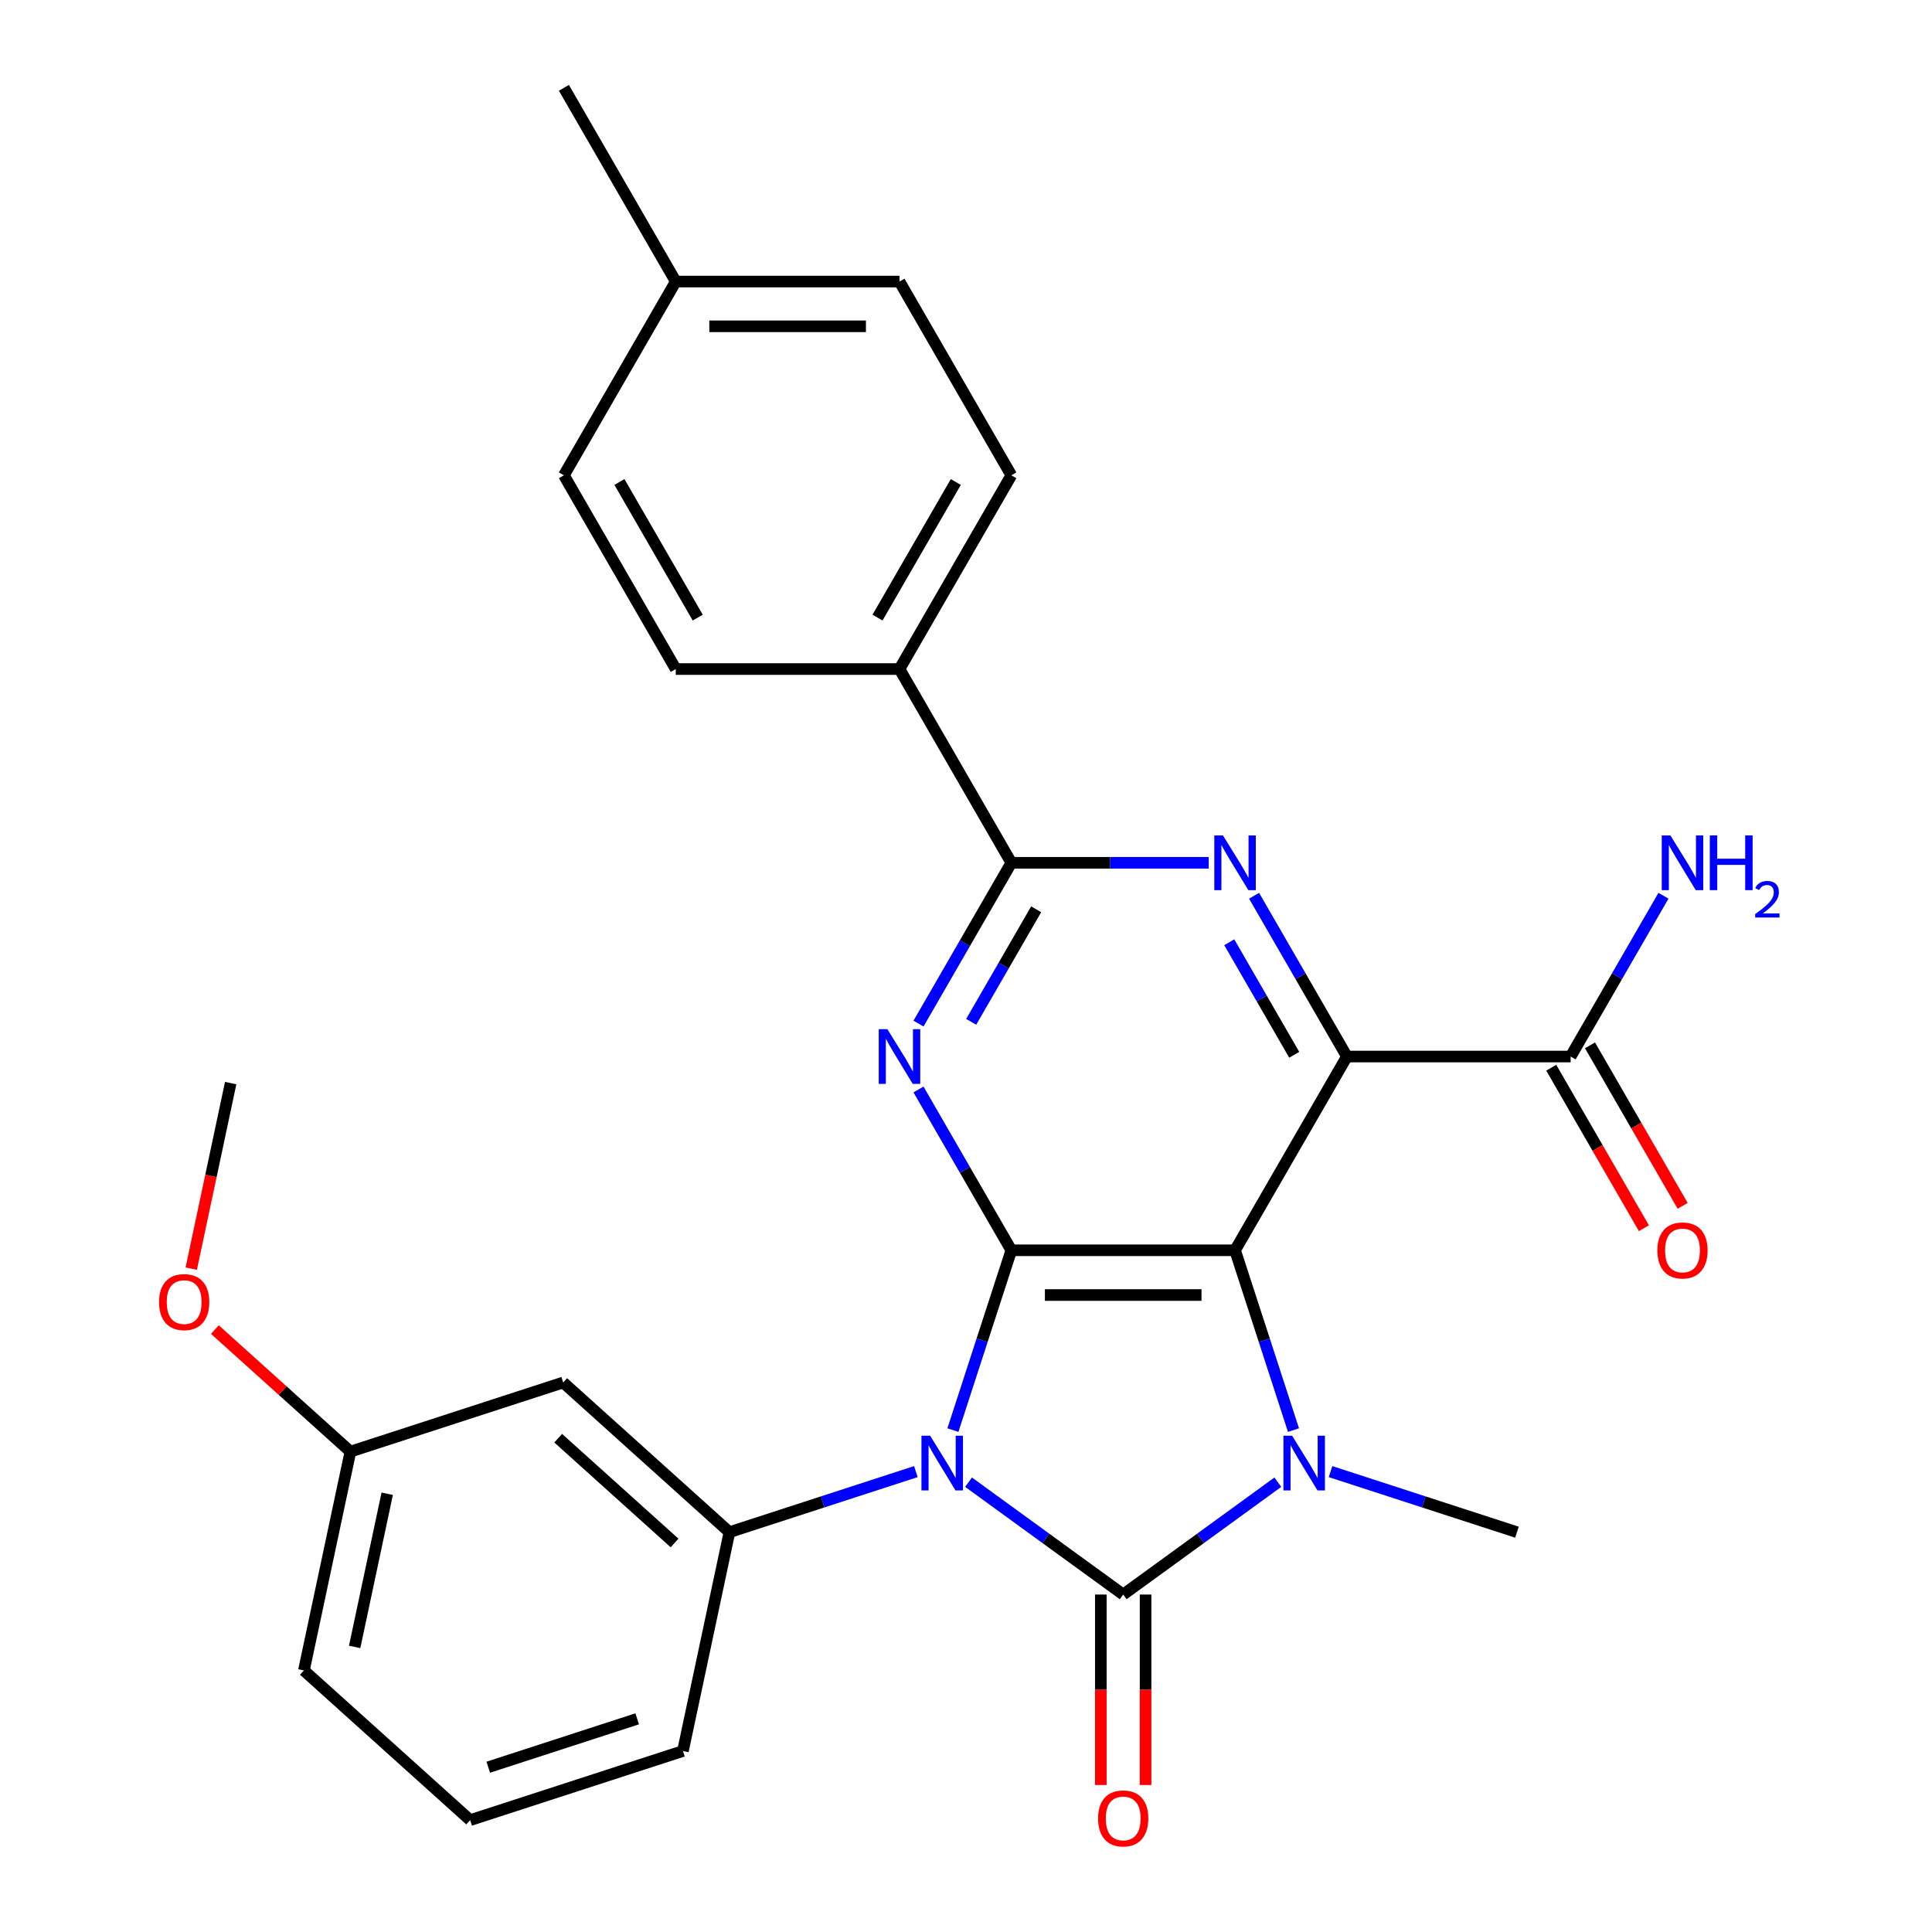 <?xml version='1.0' encoding='iso-8859-1'?>
<svg version='1.1' baseProfile='full'
              xmlns='http://www.w3.org/2000/svg'
                      xmlns:rdkit='http://www.rdkit.org/xml'
                      xmlns:xlink='http://www.w3.org/1999/xlink'
                  xml:space='preserve'
width='1000px' height='1000px' viewBox='0 0 1000 1000'>
<!-- END OF HEADER -->
<rect style='opacity:1.0;fill:#FFFFFF;stroke:none' width='1000' height='1000' x='0' y='0'> </rect>
<path class='bond-0' d='M 501.32,767.178 L 541.342,796.257' style='fill:none;fill-rule:evenodd;stroke:#0000FF;stroke-width:6px;stroke-linecap:butt;stroke-linejoin:miter;stroke-opacity:1' />
<path class='bond-0' d='M 541.342,796.257 L 581.365,825.335' style='fill:none;fill-rule:evenodd;stroke:#000000;stroke-width:6px;stroke-linecap:butt;stroke-linejoin:miter;stroke-opacity:1' />
<path class='bond-2' d='M 493.226,740.217 L 508.347,693.681' style='fill:none;fill-rule:evenodd;stroke:#0000FF;stroke-width:6px;stroke-linecap:butt;stroke-linejoin:miter;stroke-opacity:1' />
<path class='bond-2' d='M 508.347,693.681 L 523.467,647.144' style='fill:none;fill-rule:evenodd;stroke:#000000;stroke-width:6px;stroke-linecap:butt;stroke-linejoin:miter;stroke-opacity:1' />
<path class='bond-8' d='M 474.05,761.702 L 425.803,777.378' style='fill:none;fill-rule:evenodd;stroke:#0000FF;stroke-width:6px;stroke-linecap:butt;stroke-linejoin:miter;stroke-opacity:1' />
<path class='bond-8' d='M 425.803,777.378 L 377.557,793.055' style='fill:none;fill-rule:evenodd;stroke:#000000;stroke-width:6px;stroke-linecap:butt;stroke-linejoin:miter;stroke-opacity:1' />
<path class='bond-3' d='M 581.365,825.335 L 621.388,796.257' style='fill:none;fill-rule:evenodd;stroke:#000000;stroke-width:6px;stroke-linecap:butt;stroke-linejoin:miter;stroke-opacity:1' />
<path class='bond-3' d='M 621.388,796.257 L 661.41,767.178' style='fill:none;fill-rule:evenodd;stroke:#0000FF;stroke-width:6px;stroke-linecap:butt;stroke-linejoin:miter;stroke-opacity:1' />
<path class='bond-10' d='M 569.785,825.335 L 569.785,874.625' style='fill:none;fill-rule:evenodd;stroke:#000000;stroke-width:6px;stroke-linecap:butt;stroke-linejoin:miter;stroke-opacity:1' />
<path class='bond-10' d='M 569.785,874.625 L 569.785,923.915' style='fill:none;fill-rule:evenodd;stroke:#FF0000;stroke-width:6px;stroke-linecap:butt;stroke-linejoin:miter;stroke-opacity:1' />
<path class='bond-10' d='M 592.945,825.335 L 592.945,874.625' style='fill:none;fill-rule:evenodd;stroke:#000000;stroke-width:6px;stroke-linecap:butt;stroke-linejoin:miter;stroke-opacity:1' />
<path class='bond-10' d='M 592.945,874.625 L 592.945,923.915' style='fill:none;fill-rule:evenodd;stroke:#FF0000;stroke-width:6px;stroke-linecap:butt;stroke-linejoin:miter;stroke-opacity:1' />
<path class='bond-1' d='M 639.263,647.144 L 523.467,647.144' style='fill:none;fill-rule:evenodd;stroke:#000000;stroke-width:6px;stroke-linecap:butt;stroke-linejoin:miter;stroke-opacity:1' />
<path class='bond-1' d='M 621.893,670.303 L 540.837,670.303' style='fill:none;fill-rule:evenodd;stroke:#000000;stroke-width:6px;stroke-linecap:butt;stroke-linejoin:miter;stroke-opacity:1' />
<path class='bond-4' d='M 639.263,647.144 L 697.16,546.863' style='fill:none;fill-rule:evenodd;stroke:#000000;stroke-width:6px;stroke-linecap:butt;stroke-linejoin:miter;stroke-opacity:1' />
<path class='bond-28' d='M 639.263,647.144 L 654.383,693.681' style='fill:none;fill-rule:evenodd;stroke:#000000;stroke-width:6px;stroke-linecap:butt;stroke-linejoin:miter;stroke-opacity:1' />
<path class='bond-28' d='M 654.383,693.681 L 669.504,740.217' style='fill:none;fill-rule:evenodd;stroke:#0000FF;stroke-width:6px;stroke-linecap:butt;stroke-linejoin:miter;stroke-opacity:1' />
<path class='bond-5' d='M 523.467,647.144 L 499.442,605.531' style='fill:none;fill-rule:evenodd;stroke:#000000;stroke-width:6px;stroke-linecap:butt;stroke-linejoin:miter;stroke-opacity:1' />
<path class='bond-5' d='M 499.442,605.531 L 475.416,563.917' style='fill:none;fill-rule:evenodd;stroke:#0000FF;stroke-width:6px;stroke-linecap:butt;stroke-linejoin:miter;stroke-opacity:1' />
<path class='bond-14' d='M 688.68,761.702 L 736.927,777.378' style='fill:none;fill-rule:evenodd;stroke:#0000FF;stroke-width:6px;stroke-linecap:butt;stroke-linejoin:miter;stroke-opacity:1' />
<path class='bond-14' d='M 736.927,777.378 L 785.173,793.055' style='fill:none;fill-rule:evenodd;stroke:#000000;stroke-width:6px;stroke-linecap:butt;stroke-linejoin:miter;stroke-opacity:1' />
<path class='bond-9' d='M 697.16,546.863 L 812.955,546.863' style='fill:none;fill-rule:evenodd;stroke:#000000;stroke-width:6px;stroke-linecap:butt;stroke-linejoin:miter;stroke-opacity:1' />
<path class='bond-30' d='M 697.16,546.863 L 673.135,505.249' style='fill:none;fill-rule:evenodd;stroke:#000000;stroke-width:6px;stroke-linecap:butt;stroke-linejoin:miter;stroke-opacity:1' />
<path class='bond-30' d='M 673.135,505.249 L 649.109,463.636' style='fill:none;fill-rule:evenodd;stroke:#0000FF;stroke-width:6px;stroke-linecap:butt;stroke-linejoin:miter;stroke-opacity:1' />
<path class='bond-30' d='M 669.896,545.958 L 653.078,516.829' style='fill:none;fill-rule:evenodd;stroke:#000000;stroke-width:6px;stroke-linecap:butt;stroke-linejoin:miter;stroke-opacity:1' />
<path class='bond-30' d='M 653.078,516.829 L 636.261,487.699' style='fill:none;fill-rule:evenodd;stroke:#0000FF;stroke-width:6px;stroke-linecap:butt;stroke-linejoin:miter;stroke-opacity:1' />
<path class='bond-7' d='M 475.416,529.808 L 499.442,488.194' style='fill:none;fill-rule:evenodd;stroke:#0000FF;stroke-width:6px;stroke-linecap:butt;stroke-linejoin:miter;stroke-opacity:1' />
<path class='bond-7' d='M 499.442,488.194 L 523.467,446.581' style='fill:none;fill-rule:evenodd;stroke:#000000;stroke-width:6px;stroke-linecap:butt;stroke-linejoin:miter;stroke-opacity:1' />
<path class='bond-7' d='M 502.68,528.903 L 519.498,499.774' style='fill:none;fill-rule:evenodd;stroke:#0000FF;stroke-width:6px;stroke-linecap:butt;stroke-linejoin:miter;stroke-opacity:1' />
<path class='bond-7' d='M 519.498,499.774 L 536.316,470.645' style='fill:none;fill-rule:evenodd;stroke:#000000;stroke-width:6px;stroke-linecap:butt;stroke-linejoin:miter;stroke-opacity:1' />
<path class='bond-6' d='M 625.628,446.581 L 574.548,446.581' style='fill:none;fill-rule:evenodd;stroke:#0000FF;stroke-width:6px;stroke-linecap:butt;stroke-linejoin:miter;stroke-opacity:1' />
<path class='bond-6' d='M 574.548,446.581 L 523.467,446.581' style='fill:none;fill-rule:evenodd;stroke:#000000;stroke-width:6px;stroke-linecap:butt;stroke-linejoin:miter;stroke-opacity:1' />
<path class='bond-12' d='M 523.467,446.581 L 465.57,346.299' style='fill:none;fill-rule:evenodd;stroke:#000000;stroke-width:6px;stroke-linecap:butt;stroke-linejoin:miter;stroke-opacity:1' />
<path class='bond-11' d='M 377.557,793.055 L 291.504,715.573' style='fill:none;fill-rule:evenodd;stroke:#000000;stroke-width:6px;stroke-linecap:butt;stroke-linejoin:miter;stroke-opacity:1' />
<path class='bond-11' d='M 349.153,798.643 L 288.916,744.405' style='fill:none;fill-rule:evenodd;stroke:#000000;stroke-width:6px;stroke-linecap:butt;stroke-linejoin:miter;stroke-opacity:1' />
<path class='bond-19' d='M 377.557,793.055 L 353.482,906.32' style='fill:none;fill-rule:evenodd;stroke:#000000;stroke-width:6px;stroke-linecap:butt;stroke-linejoin:miter;stroke-opacity:1' />
<path class='bond-13' d='M 802.927,552.652 L 826.907,594.186' style='fill:none;fill-rule:evenodd;stroke:#000000;stroke-width:6px;stroke-linecap:butt;stroke-linejoin:miter;stroke-opacity:1' />
<path class='bond-13' d='M 826.907,594.186 L 850.886,635.719' style='fill:none;fill-rule:evenodd;stroke:#FF0000;stroke-width:6px;stroke-linecap:butt;stroke-linejoin:miter;stroke-opacity:1' />
<path class='bond-13' d='M 822.984,541.073 L 846.963,582.606' style='fill:none;fill-rule:evenodd;stroke:#000000;stroke-width:6px;stroke-linecap:butt;stroke-linejoin:miter;stroke-opacity:1' />
<path class='bond-13' d='M 846.963,582.606 L 870.942,624.14' style='fill:none;fill-rule:evenodd;stroke:#FF0000;stroke-width:6px;stroke-linecap:butt;stroke-linejoin:miter;stroke-opacity:1' />
<path class='bond-17' d='M 812.955,546.863 L 836.981,505.249' style='fill:none;fill-rule:evenodd;stroke:#000000;stroke-width:6px;stroke-linecap:butt;stroke-linejoin:miter;stroke-opacity:1' />
<path class='bond-17' d='M 836.981,505.249 L 861.006,463.636' style='fill:none;fill-rule:evenodd;stroke:#0000FF;stroke-width:6px;stroke-linecap:butt;stroke-linejoin:miter;stroke-opacity:1' />
<path class='bond-18' d='M 291.504,715.573 L 181.376,751.355' style='fill:none;fill-rule:evenodd;stroke:#000000;stroke-width:6px;stroke-linecap:butt;stroke-linejoin:miter;stroke-opacity:1' />
<path class='bond-15' d='M 465.57,346.299 L 523.467,246.018' style='fill:none;fill-rule:evenodd;stroke:#000000;stroke-width:6px;stroke-linecap:butt;stroke-linejoin:miter;stroke-opacity:1' />
<path class='bond-15' d='M 454.198,319.678 L 494.726,249.48' style='fill:none;fill-rule:evenodd;stroke:#000000;stroke-width:6px;stroke-linecap:butt;stroke-linejoin:miter;stroke-opacity:1' />
<path class='bond-16' d='M 465.57,346.299 L 349.775,346.299' style='fill:none;fill-rule:evenodd;stroke:#000000;stroke-width:6px;stroke-linecap:butt;stroke-linejoin:miter;stroke-opacity:1' />
<path class='bond-21' d='M 523.467,246.018 L 465.57,145.736' style='fill:none;fill-rule:evenodd;stroke:#000000;stroke-width:6px;stroke-linecap:butt;stroke-linejoin:miter;stroke-opacity:1' />
<path class='bond-20' d='M 349.775,346.299 L 291.877,246.018' style='fill:none;fill-rule:evenodd;stroke:#000000;stroke-width:6px;stroke-linecap:butt;stroke-linejoin:miter;stroke-opacity:1' />
<path class='bond-20' d='M 361.146,319.678 L 320.618,249.48' style='fill:none;fill-rule:evenodd;stroke:#000000;stroke-width:6px;stroke-linecap:butt;stroke-linejoin:miter;stroke-opacity:1' />
<path class='bond-23' d='M 181.376,751.355 L 146.298,719.77' style='fill:none;fill-rule:evenodd;stroke:#000000;stroke-width:6px;stroke-linecap:butt;stroke-linejoin:miter;stroke-opacity:1' />
<path class='bond-23' d='M 146.298,719.77 L 111.219,688.185' style='fill:none;fill-rule:evenodd;stroke:#FF0000;stroke-width:6px;stroke-linecap:butt;stroke-linejoin:miter;stroke-opacity:1' />
<path class='bond-29' d='M 181.376,751.355 L 157.301,864.62' style='fill:none;fill-rule:evenodd;stroke:#000000;stroke-width:6px;stroke-linecap:butt;stroke-linejoin:miter;stroke-opacity:1' />
<path class='bond-29' d='M 200.418,773.16 L 183.566,852.445' style='fill:none;fill-rule:evenodd;stroke:#000000;stroke-width:6px;stroke-linecap:butt;stroke-linejoin:miter;stroke-opacity:1' />
<path class='bond-24' d='M 353.482,906.32 L 243.354,942.102' style='fill:none;fill-rule:evenodd;stroke:#000000;stroke-width:6px;stroke-linecap:butt;stroke-linejoin:miter;stroke-opacity:1' />
<path class='bond-24' d='M 329.806,889.661 L 252.717,914.709' style='fill:none;fill-rule:evenodd;stroke:#000000;stroke-width:6px;stroke-linecap:butt;stroke-linejoin:miter;stroke-opacity:1' />
<path class='bond-22' d='M 291.877,246.018 L 349.775,145.736' style='fill:none;fill-rule:evenodd;stroke:#000000;stroke-width:6px;stroke-linecap:butt;stroke-linejoin:miter;stroke-opacity:1' />
<path class='bond-31' d='M 465.57,145.736 L 349.775,145.736' style='fill:none;fill-rule:evenodd;stroke:#000000;stroke-width:6px;stroke-linecap:butt;stroke-linejoin:miter;stroke-opacity:1' />
<path class='bond-31' d='M 448.2,168.895 L 367.144,168.895' style='fill:none;fill-rule:evenodd;stroke:#000000;stroke-width:6px;stroke-linecap:butt;stroke-linejoin:miter;stroke-opacity:1' />
<path class='bond-26' d='M 349.775,145.736 L 291.877,45.455' style='fill:none;fill-rule:evenodd;stroke:#000000;stroke-width:6px;stroke-linecap:butt;stroke-linejoin:miter;stroke-opacity:1' />
<path class='bond-27' d='M 98.983,656.658 L 109.191,608.633' style='fill:none;fill-rule:evenodd;stroke:#FF0000;stroke-width:6px;stroke-linecap:butt;stroke-linejoin:miter;stroke-opacity:1' />
<path class='bond-27' d='M 109.191,608.633 L 119.399,560.608' style='fill:none;fill-rule:evenodd;stroke:#000000;stroke-width:6px;stroke-linecap:butt;stroke-linejoin:miter;stroke-opacity:1' />
<path class='bond-25' d='M 243.354,942.102 L 157.301,864.62' style='fill:none;fill-rule:evenodd;stroke:#000000;stroke-width:6px;stroke-linecap:butt;stroke-linejoin:miter;stroke-opacity:1' />
<path  class='atom-0' d='M 481.425 743.112
L 490.705 758.112
Q 491.625 759.592, 493.105 762.272
Q 494.585 764.952, 494.665 765.112
L 494.665 743.112
L 498.425 743.112
L 498.425 771.432
L 494.545 771.432
L 484.585 755.032
Q 483.425 753.112, 482.185 750.912
Q 480.985 748.712, 480.625 748.032
L 480.625 771.432
L 476.945 771.432
L 476.945 743.112
L 481.425 743.112
' fill='#0000FF'/>
<path  class='atom-4' d='M 668.785 743.112
L 678.065 758.112
Q 678.985 759.592, 680.465 762.272
Q 681.945 764.952, 682.025 765.112
L 682.025 743.112
L 685.785 743.112
L 685.785 771.432
L 681.905 771.432
L 671.945 755.032
Q 670.785 753.112, 669.545 750.912
Q 668.345 748.712, 667.985 748.032
L 667.985 771.432
L 664.305 771.432
L 664.305 743.112
L 668.785 743.112
' fill='#0000FF'/>
<path  class='atom-6' d='M 459.31 532.703
L 468.59 547.703
Q 469.51 549.183, 470.99 551.863
Q 472.47 554.543, 472.55 554.703
L 472.55 532.703
L 476.31 532.703
L 476.31 561.023
L 472.43 561.023
L 462.47 544.623
Q 461.31 542.703, 460.07 540.503
Q 458.87 538.303, 458.51 537.623
L 458.51 561.023
L 454.83 561.023
L 454.83 532.703
L 459.31 532.703
' fill='#0000FF'/>
<path  class='atom-7' d='M 633.003 432.421
L 642.283 447.421
Q 643.203 448.901, 644.683 451.581
Q 646.163 454.261, 646.243 454.421
L 646.243 432.421
L 650.003 432.421
L 650.003 460.741
L 646.123 460.741
L 636.163 444.341
Q 635.003 442.421, 633.763 440.221
Q 632.563 438.021, 632.203 437.341
L 632.203 460.741
L 628.523 460.741
L 628.523 432.421
L 633.003 432.421
' fill='#0000FF'/>
<path  class='atom-11' d='M 568.365 941.21
Q 568.365 934.41, 571.725 930.61
Q 575.085 926.81, 581.365 926.81
Q 587.645 926.81, 591.005 930.61
Q 594.365 934.41, 594.365 941.21
Q 594.365 948.09, 590.965 952.01
Q 587.565 955.89, 581.365 955.89
Q 575.125 955.89, 571.725 952.01
Q 568.365 948.13, 568.365 941.21
M 581.365 952.69
Q 585.685 952.69, 588.005 949.81
Q 590.365 946.89, 590.365 941.21
Q 590.365 935.65, 588.005 932.85
Q 585.685 930.01, 581.365 930.01
Q 577.045 930.01, 574.685 932.81
Q 572.365 935.61, 572.365 941.21
Q 572.365 946.93, 574.685 949.81
Q 577.045 952.69, 581.365 952.69
' fill='#FF0000'/>
<path  class='atom-14' d='M 857.853 647.224
Q 857.853 640.424, 861.213 636.624
Q 864.573 632.824, 870.853 632.824
Q 877.133 632.824, 880.493 636.624
Q 883.853 640.424, 883.853 647.224
Q 883.853 654.104, 880.453 658.024
Q 877.053 661.904, 870.853 661.904
Q 864.613 661.904, 861.213 658.024
Q 857.853 654.144, 857.853 647.224
M 870.853 658.704
Q 875.173 658.704, 877.493 655.824
Q 879.853 652.904, 879.853 647.224
Q 879.853 641.664, 877.493 638.864
Q 875.173 636.024, 870.853 636.024
Q 866.533 636.024, 864.173 638.824
Q 861.853 641.624, 861.853 647.224
Q 861.853 652.944, 864.173 655.824
Q 866.533 658.704, 870.853 658.704
' fill='#FF0000'/>
<path  class='atom-18' d='M 864.593 432.421
L 873.873 447.421
Q 874.793 448.901, 876.273 451.581
Q 877.753 454.261, 877.833 454.421
L 877.833 432.421
L 881.593 432.421
L 881.593 460.741
L 877.713 460.741
L 867.753 444.341
Q 866.593 442.421, 865.353 440.221
Q 864.153 438.021, 863.793 437.341
L 863.793 460.741
L 860.113 460.741
L 860.113 432.421
L 864.593 432.421
' fill='#0000FF'/>
<path  class='atom-18' d='M 884.993 432.421
L 888.833 432.421
L 888.833 444.461
L 903.313 444.461
L 903.313 432.421
L 907.153 432.421
L 907.153 460.741
L 903.313 460.741
L 903.313 447.661
L 888.833 447.661
L 888.833 460.741
L 884.993 460.741
L 884.993 432.421
' fill='#0000FF'/>
<path  class='atom-18' d='M 908.526 459.747
Q 909.212 457.979, 910.849 457.002
Q 912.486 455.999, 914.756 455.999
Q 917.581 455.999, 919.165 457.53
Q 920.749 459.061, 920.749 461.78
Q 920.749 464.552, 918.69 467.139
Q 916.657 469.727, 912.433 472.789
L 921.066 472.789
L 921.066 474.901
L 908.473 474.901
L 908.473 473.132
Q 911.958 470.651, 914.017 468.803
Q 916.103 466.955, 917.106 465.291
Q 918.109 463.628, 918.109 461.912
Q 918.109 460.117, 917.211 459.114
Q 916.314 458.111, 914.756 458.111
Q 913.251 458.111, 912.248 458.718
Q 911.245 459.325, 910.532 460.671
L 908.526 459.747
' fill='#0000FF'/>
<path  class='atom-24' d='M 82.324 673.953
Q 82.324 667.153, 85.684 663.353
Q 89.044 659.553, 95.324 659.553
Q 101.604 659.553, 104.964 663.353
Q 108.324 667.153, 108.324 673.953
Q 108.324 680.833, 104.924 684.753
Q 101.524 688.633, 95.324 688.633
Q 89.084 688.633, 85.684 684.753
Q 82.324 680.873, 82.324 673.953
M 95.324 685.433
Q 99.644 685.433, 101.964 682.553
Q 104.324 679.633, 104.324 673.953
Q 104.324 668.393, 101.964 665.593
Q 99.644 662.753, 95.324 662.753
Q 91.004 662.753, 88.644 665.553
Q 86.324 668.353, 86.324 673.953
Q 86.324 679.673, 88.644 682.553
Q 91.004 685.433, 95.324 685.433
' fill='#FF0000'/>
</svg>
